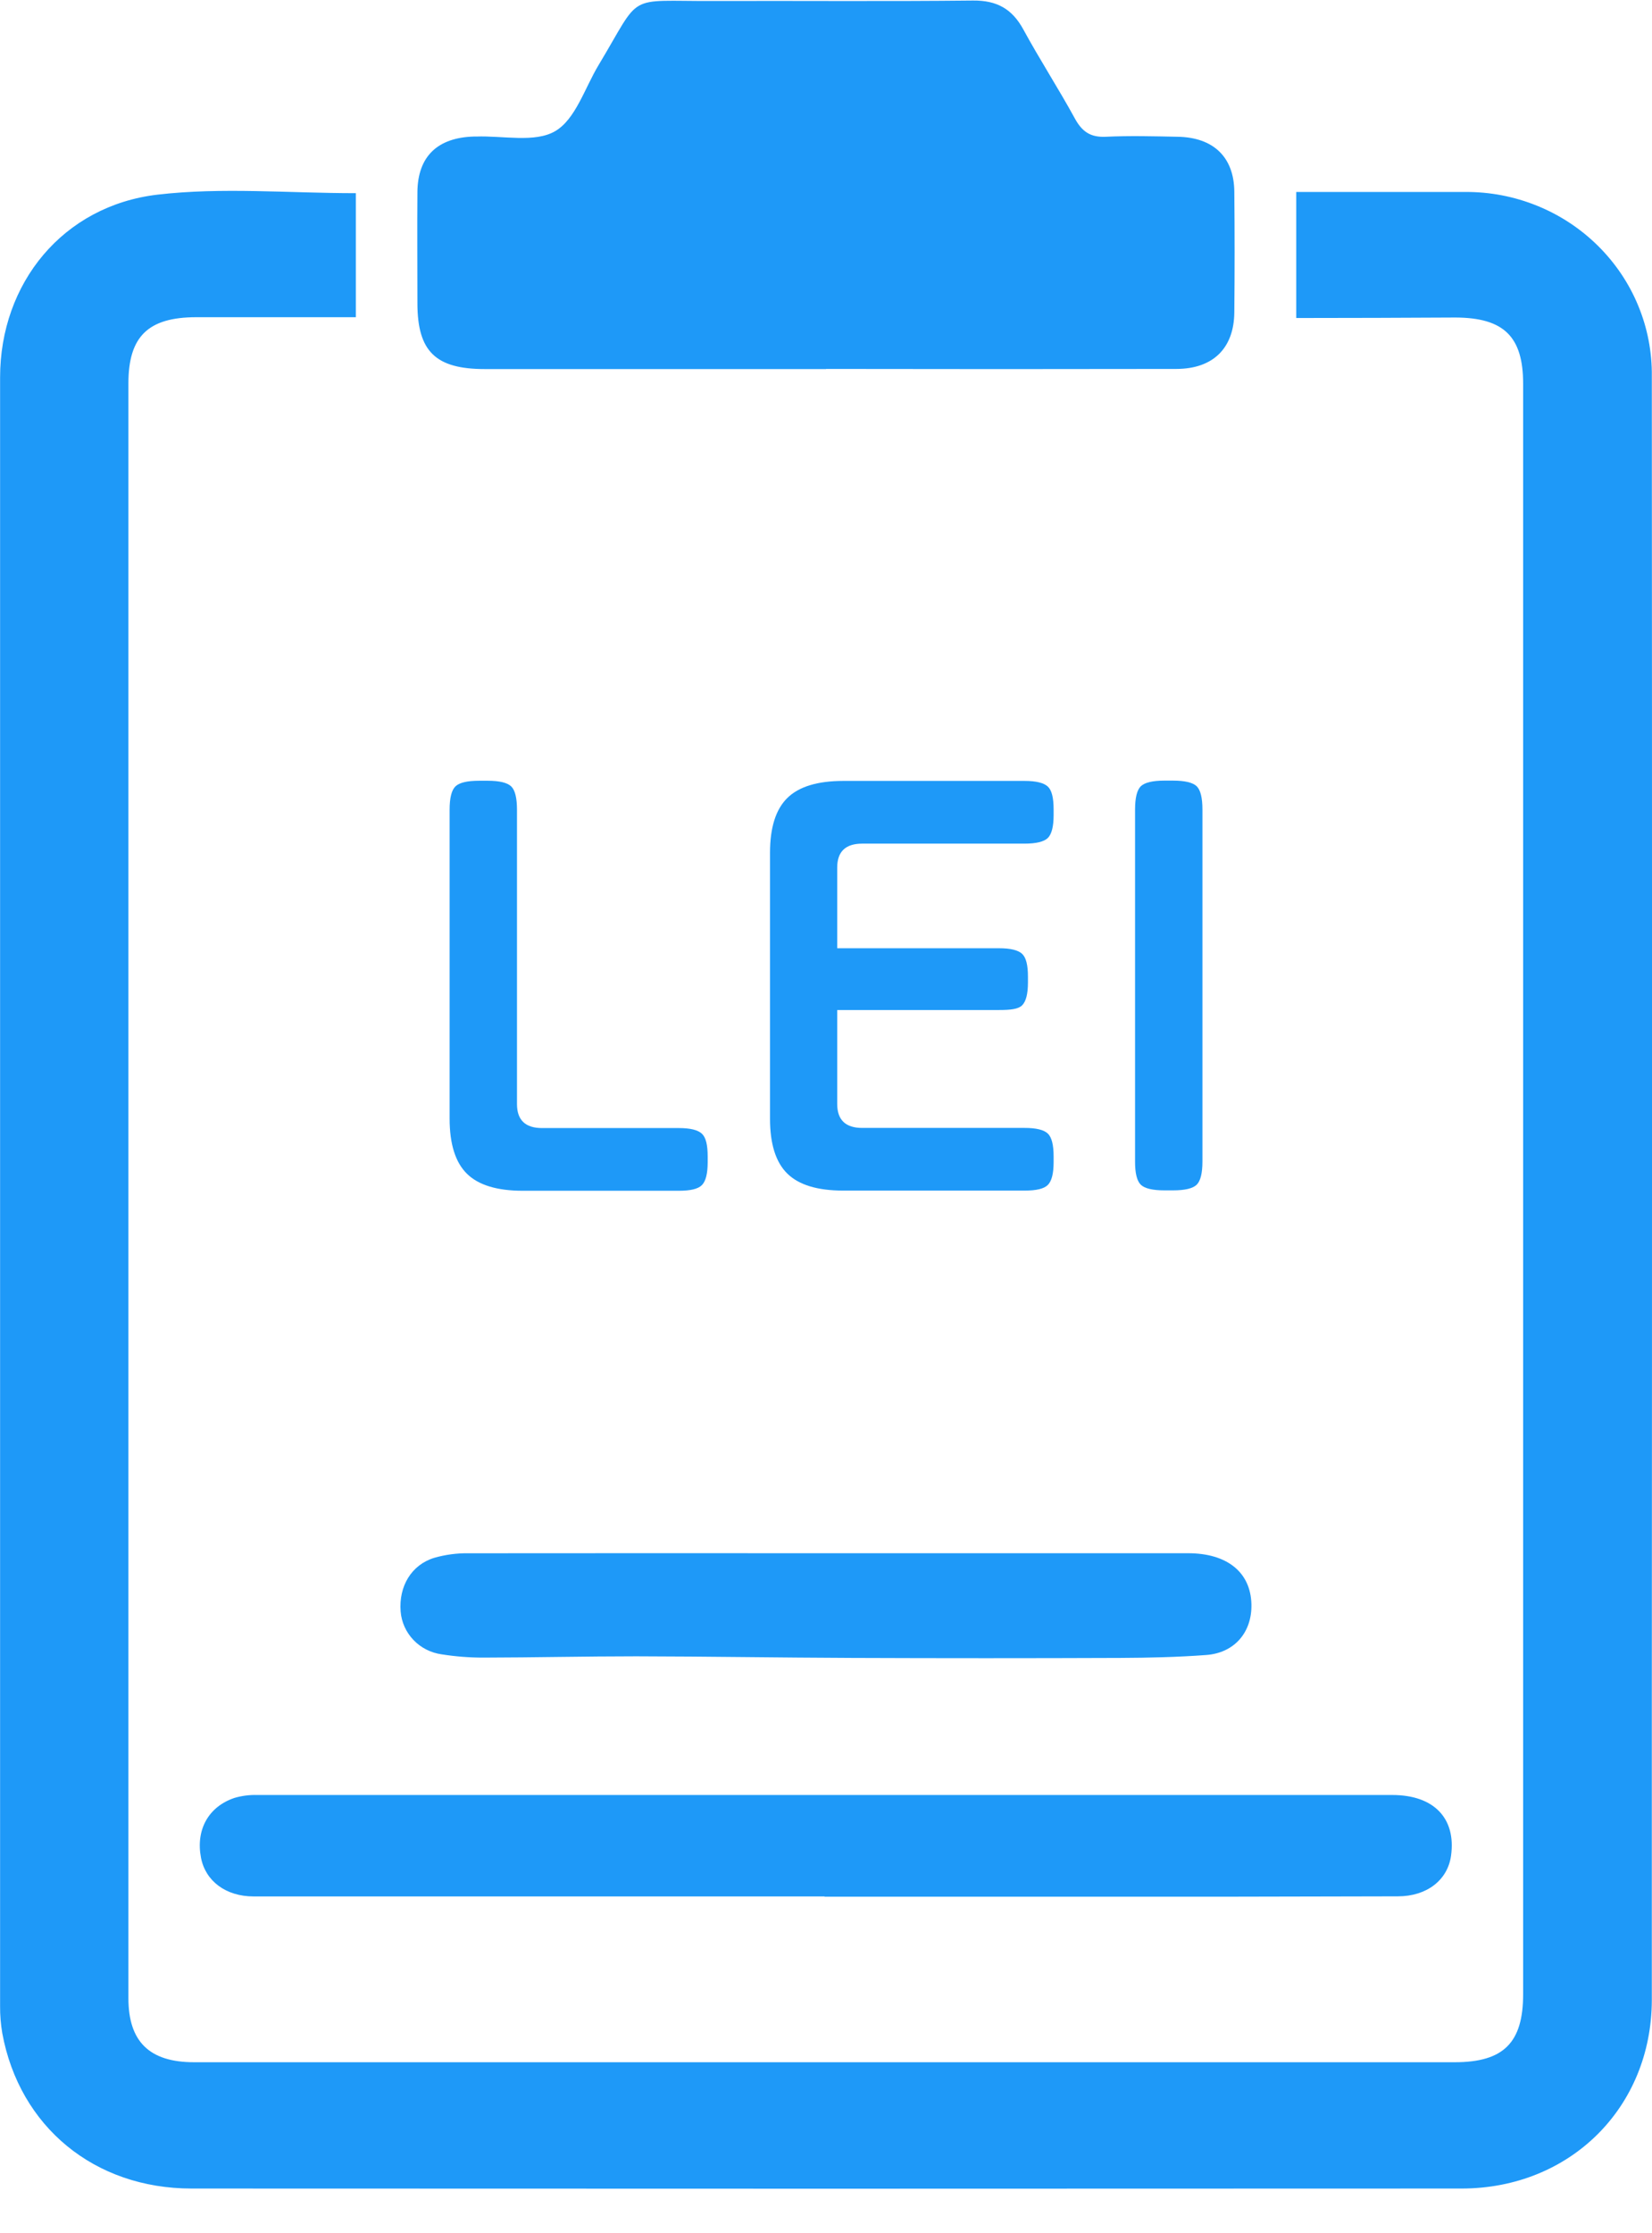 <svg xmlns="http://www.w3.org/2000/svg" width="37" height="50" viewBox="0 0 37 50" fill="none">
  <g clip-path="url(#clip0_717_18177)">
    <path d="M29.032 7.12V4.298H29.696C30.738 4.298 31.78 4.298 32.816 4.298C33.368 4.294 33.915 4.399 34.425 4.606C34.935 4.812 35.398 5.117 35.787 5.501C36.176 5.885 36.484 6.341 36.691 6.843C36.899 7.345 37.002 7.883 36.996 8.424C37.002 18.28 37.002 28.135 36.996 37.988C36.996 40.251 36.996 42.515 36.996 44.779C36.991 47.181 35.169 48.997 32.737 48.999C23.255 49.004 13.773 49.004 4.291 48.999C2.113 48.999 0.436 47.614 0.051 45.521C0.017 45.32 0 45.116 0.002 44.912C0.002 32.758 0.002 20.604 0.002 8.45C0.002 6.338 1.412 4.607 3.527 4.358C4.974 4.189 6.458 4.325 7.97 4.325V7.102H7.465C6.442 7.102 5.418 7.102 4.396 7.102C3.318 7.102 2.876 7.534 2.876 8.583C2.876 17.775 2.876 26.967 2.876 36.159C2.876 39.019 2.876 41.879 2.876 44.739C2.876 45.708 3.346 46.171 4.345 46.171C13.758 46.171 23.171 46.171 32.583 46.171C33.676 46.171 34.114 45.734 34.114 44.646C34.114 32.629 34.114 20.611 34.114 8.594C34.114 7.537 33.683 7.114 32.601 7.109C31.434 7.115 30.259 7.12 29.032 7.12Z" fill="#1E99F8"/>
    <path d="M18.502 8.263H10.859C9.756 8.263 9.351 7.868 9.349 6.795C9.349 5.961 9.342 5.127 9.349 4.293C9.358 3.503 9.799 3.081 10.612 3.057H10.664C11.265 3.035 11.982 3.202 12.435 2.936C12.889 2.671 13.096 1.975 13.403 1.463C14.395 -0.187 13.984 0.031 15.971 0.022C17.912 0.016 19.853 0.033 21.793 0.012C22.329 0.007 22.67 0.202 22.919 0.658C23.286 1.333 23.706 1.98 24.074 2.653C24.233 2.943 24.418 3.078 24.764 3.062C25.3 3.037 25.838 3.051 26.375 3.062C27.177 3.075 27.638 3.518 27.645 4.29C27.654 5.191 27.654 6.093 27.645 6.996C27.637 7.797 27.168 8.258 26.35 8.26C23.733 8.265 21.116 8.265 18.5 8.26L18.502 8.263Z" fill="#1E99F8"/>
    <path d="M18.47 42.459C14.206 42.459 9.942 42.459 5.678 42.459C5.059 42.459 4.602 42.114 4.502 41.594C4.382 40.971 4.664 40.451 5.252 40.253C5.416 40.205 5.588 40.183 5.759 40.188C14.234 40.188 22.709 40.188 31.184 40.188C32.115 40.188 32.615 40.71 32.499 41.548C32.424 42.09 31.961 42.456 31.31 42.457C28.779 42.465 26.249 42.468 23.718 42.465H18.466L18.47 42.459Z" fill="#1E99F8"/>
    <path d="M18.497 34.775C21.201 34.775 23.904 34.775 26.608 34.775C27.488 34.775 28.013 35.205 28.028 35.92C28.042 36.544 27.65 37.007 27.015 37.054C26.381 37.101 25.735 37.116 25.094 37.119C23.088 37.127 21.082 37.127 19.074 37.119C17.467 37.113 15.858 37.086 14.249 37.083C13.103 37.083 11.965 37.11 10.824 37.112C10.512 37.112 10.201 37.088 9.893 37.039C9.652 37.006 9.428 36.893 9.261 36.718C9.094 36.544 8.992 36.318 8.973 36.079C8.929 35.517 9.212 35.036 9.726 34.878C9.974 34.807 10.232 34.772 10.491 34.776C13.159 34.772 15.825 34.775 18.497 34.775Z" fill="#1E99F8"/>
    <path d="M10.07 25.044V18.13C10.07 17.866 10.113 17.692 10.2 17.607C10.286 17.523 10.463 17.48 10.732 17.48H10.918C11.186 17.48 11.363 17.523 11.45 17.607C11.536 17.691 11.579 17.866 11.579 18.13V24.719C11.579 25.077 11.767 25.256 12.14 25.256H15.2C15.46 25.256 15.631 25.298 15.721 25.383C15.811 25.468 15.85 25.637 15.85 25.894V26.021C15.85 26.276 15.807 26.445 15.721 26.533C15.634 26.621 15.463 26.66 15.2 26.66H11.708C11.133 26.66 10.716 26.533 10.458 26.279C10.2 26.025 10.07 25.614 10.07 25.044Z" fill="#1E99F8"/>
    <path d="M22.373 22.613H18.751V24.716C18.751 25.074 18.938 25.253 19.311 25.253H22.948C23.206 25.253 23.38 25.295 23.469 25.38C23.555 25.463 23.598 25.633 23.598 25.891V26.018C23.598 26.273 23.555 26.442 23.469 26.529C23.382 26.617 23.209 26.656 22.948 26.656H18.884C18.309 26.656 17.892 26.529 17.634 26.276C17.375 26.022 17.246 25.613 17.246 25.048V19.093C17.246 18.529 17.375 18.12 17.634 17.866C17.892 17.612 18.309 17.485 18.884 17.484H22.948C23.206 17.484 23.379 17.527 23.469 17.611C23.558 17.695 23.598 17.866 23.598 18.123V18.25C23.598 18.503 23.555 18.674 23.469 18.761C23.382 18.845 23.209 18.888 22.948 18.888H19.311C18.938 18.888 18.751 19.067 18.751 19.424V21.23H22.373C22.632 21.23 22.804 21.272 22.894 21.357C22.983 21.442 23.023 21.611 23.023 21.869V21.996C23.023 22.25 22.98 22.419 22.894 22.507C22.807 22.595 22.632 22.613 22.373 22.613Z" fill="#1E99F8"/>
    <path d="M25.422 26.003V18.126C25.422 17.862 25.465 17.688 25.551 17.603C25.638 17.52 25.815 17.477 26.082 17.477H26.27C26.538 17.477 26.715 17.52 26.802 17.603C26.888 17.687 26.931 17.862 26.931 18.126V26.003C26.931 26.266 26.888 26.44 26.802 26.525C26.715 26.609 26.538 26.651 26.27 26.651H26.082C25.815 26.651 25.638 26.609 25.551 26.525C25.464 26.44 25.421 26.266 25.422 26.003Z" fill="#1E99F8"/>
  </g>
  <defs>
    <clipPath id="clip0_717_18177">
      <rect width="37" height="49" fill="white" transform="translate(0 0.012)"/>
    </clipPath>
  </defs>
</svg>